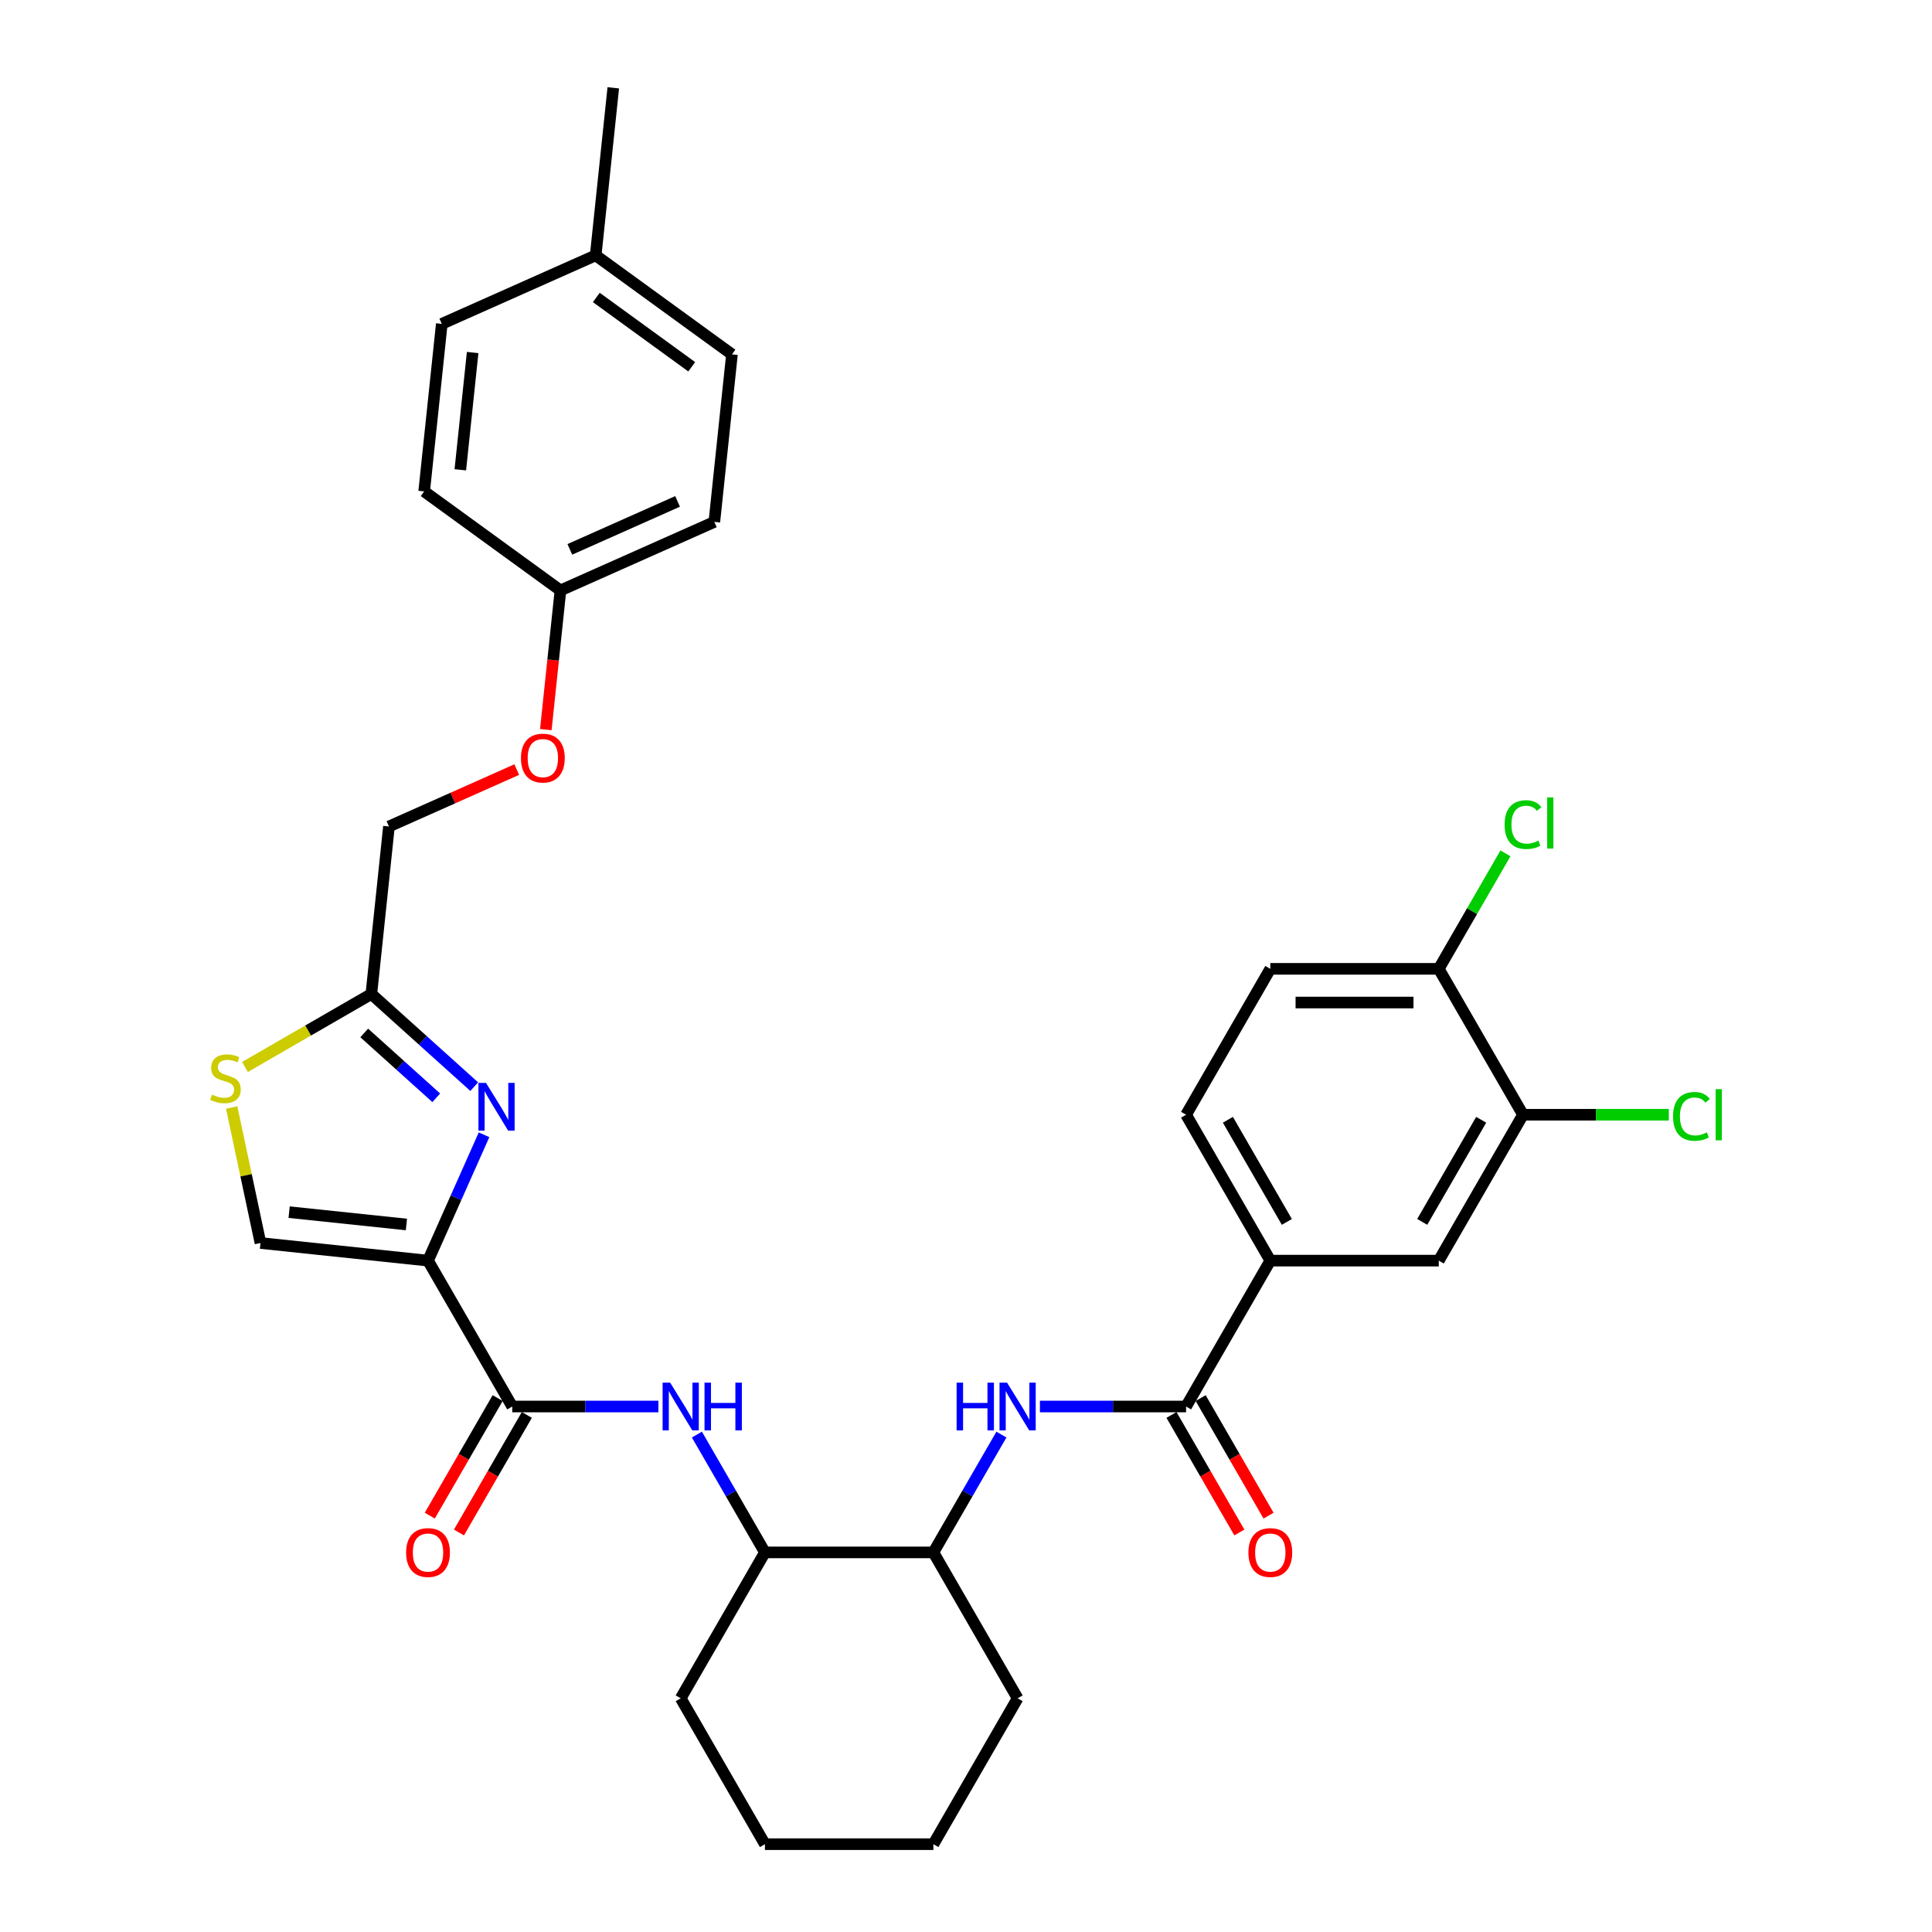 <?xml version='1.0' encoding='iso-8859-1'?>
<svg version='1.1' baseProfile='full'
              xmlns='http://www.w3.org/2000/svg'
                      xmlns:rdkit='http://www.rdkit.org/xml'
                      xmlns:xlink='http://www.w3.org/1999/xlink'
                  xml:space='preserve'
width='1000px' height='1000px' viewBox='0 0 1000 1000'>
<!-- END OF HEADER -->
<rect style='opacity:1.0;fill:#FFFFFF;stroke:none' width='1000' height='1000' x='0' y='0'> </rect>
<path class='bond-0' d='M 538.262,728.01 L 576.087,728.01' style='fill:none;fill-rule:evenodd;stroke:#0000FF;stroke-width:6px;stroke-linecap:butt;stroke-linejoin:miter;stroke-opacity:1' />
<path class='bond-0' d='M 576.087,728.01 L 613.911,728.01' style='fill:none;fill-rule:evenodd;stroke:#000000;stroke-width:6px;stroke-linecap:butt;stroke-linejoin:miter;stroke-opacity:1' />
<path class='bond-1' d='M 518.331,742.536 L 500.726,773.029' style='fill:none;fill-rule:evenodd;stroke:#0000FF;stroke-width:6px;stroke-linecap:butt;stroke-linejoin:miter;stroke-opacity:1' />
<path class='bond-1' d='M 500.726,773.029 L 483.121,803.522' style='fill:none;fill-rule:evenodd;stroke:#000000;stroke-width:6px;stroke-linecap:butt;stroke-linejoin:miter;stroke-opacity:1' />
<path class='bond-2' d='M 606.36,732.37 L 623.925,762.793' style='fill:none;fill-rule:evenodd;stroke:#000000;stroke-width:6px;stroke-linecap:butt;stroke-linejoin:miter;stroke-opacity:1' />
<path class='bond-2' d='M 623.925,762.793 L 641.489,793.215' style='fill:none;fill-rule:evenodd;stroke:#FF0000;stroke-width:6px;stroke-linecap:butt;stroke-linejoin:miter;stroke-opacity:1' />
<path class='bond-2' d='M 621.462,723.65 L 639.027,754.073' style='fill:none;fill-rule:evenodd;stroke:#000000;stroke-width:6px;stroke-linecap:butt;stroke-linejoin:miter;stroke-opacity:1' />
<path class='bond-2' d='M 639.027,754.073 L 656.592,784.496' style='fill:none;fill-rule:evenodd;stroke:#FF0000;stroke-width:6px;stroke-linecap:butt;stroke-linejoin:miter;stroke-opacity:1' />
<path class='bond-3' d='M 613.911,728.01 L 657.508,652.498' style='fill:none;fill-rule:evenodd;stroke:#000000;stroke-width:6px;stroke-linecap:butt;stroke-linejoin:miter;stroke-opacity:1' />
<path class='bond-4' d='M 657.508,652.498 L 744.701,652.498' style='fill:none;fill-rule:evenodd;stroke:#000000;stroke-width:6px;stroke-linecap:butt;stroke-linejoin:miter;stroke-opacity:1' />
<path class='bond-5' d='M 657.508,652.498 L 613.911,576.986' style='fill:none;fill-rule:evenodd;stroke:#000000;stroke-width:6px;stroke-linecap:butt;stroke-linejoin:miter;stroke-opacity:1' />
<path class='bond-5' d='M 666.071,632.452 L 635.553,579.594' style='fill:none;fill-rule:evenodd;stroke:#000000;stroke-width:6px;stroke-linecap:butt;stroke-linejoin:miter;stroke-opacity:1' />
<path class='bond-6' d='M 788.298,576.986 L 744.701,652.498' style='fill:none;fill-rule:evenodd;stroke:#000000;stroke-width:6px;stroke-linecap:butt;stroke-linejoin:miter;stroke-opacity:1' />
<path class='bond-6' d='M 766.656,579.594 L 736.139,632.452' style='fill:none;fill-rule:evenodd;stroke:#000000;stroke-width:6px;stroke-linecap:butt;stroke-linejoin:miter;stroke-opacity:1' />
<path class='bond-7' d='M 788.298,576.986 L 826.044,576.986' style='fill:none;fill-rule:evenodd;stroke:#000000;stroke-width:6px;stroke-linecap:butt;stroke-linejoin:miter;stroke-opacity:1' />
<path class='bond-7' d='M 826.044,576.986 L 863.79,576.986' style='fill:none;fill-rule:evenodd;stroke:#00CC00;stroke-width:6px;stroke-linecap:butt;stroke-linejoin:miter;stroke-opacity:1' />
<path class='bond-8' d='M 788.298,576.986 L 744.701,501.474' style='fill:none;fill-rule:evenodd;stroke:#000000;stroke-width:6px;stroke-linecap:butt;stroke-linejoin:miter;stroke-opacity:1' />
<path class='bond-9' d='M 395.927,803.522 L 352.33,879.034' style='fill:none;fill-rule:evenodd;stroke:#000000;stroke-width:6px;stroke-linecap:butt;stroke-linejoin:miter;stroke-opacity:1' />
<path class='bond-10' d='M 395.927,803.522 L 483.121,803.522' style='fill:none;fill-rule:evenodd;stroke:#000000;stroke-width:6px;stroke-linecap:butt;stroke-linejoin:miter;stroke-opacity:1' />
<path class='bond-11' d='M 395.927,803.522 L 378.322,773.029' style='fill:none;fill-rule:evenodd;stroke:#000000;stroke-width:6px;stroke-linecap:butt;stroke-linejoin:miter;stroke-opacity:1' />
<path class='bond-11' d='M 378.322,773.029 L 360.717,742.536' style='fill:none;fill-rule:evenodd;stroke:#0000FF;stroke-width:6px;stroke-linecap:butt;stroke-linejoin:miter;stroke-opacity:1' />
<path class='bond-12' d='M 265.137,728.01 L 302.961,728.01' style='fill:none;fill-rule:evenodd;stroke:#000000;stroke-width:6px;stroke-linecap:butt;stroke-linejoin:miter;stroke-opacity:1' />
<path class='bond-12' d='M 302.961,728.01 L 340.786,728.01' style='fill:none;fill-rule:evenodd;stroke:#0000FF;stroke-width:6px;stroke-linecap:butt;stroke-linejoin:miter;stroke-opacity:1' />
<path class='bond-13' d='M 257.586,723.65 L 240.021,754.073' style='fill:none;fill-rule:evenodd;stroke:#000000;stroke-width:6px;stroke-linecap:butt;stroke-linejoin:miter;stroke-opacity:1' />
<path class='bond-13' d='M 240.021,754.073 L 222.456,784.496' style='fill:none;fill-rule:evenodd;stroke:#FF0000;stroke-width:6px;stroke-linecap:butt;stroke-linejoin:miter;stroke-opacity:1' />
<path class='bond-13' d='M 272.688,732.37 L 255.123,762.793' style='fill:none;fill-rule:evenodd;stroke:#000000;stroke-width:6px;stroke-linecap:butt;stroke-linejoin:miter;stroke-opacity:1' />
<path class='bond-13' d='M 255.123,762.793 L 237.559,793.215' style='fill:none;fill-rule:evenodd;stroke:#FF0000;stroke-width:6px;stroke-linecap:butt;stroke-linejoin:miter;stroke-opacity:1' />
<path class='bond-14' d='M 265.137,728.01 L 221.54,652.498' style='fill:none;fill-rule:evenodd;stroke:#000000;stroke-width:6px;stroke-linecap:butt;stroke-linejoin:miter;stroke-opacity:1' />
<path class='bond-15' d='M 352.33,879.034 L 395.927,954.545' style='fill:none;fill-rule:evenodd;stroke:#000000;stroke-width:6px;stroke-linecap:butt;stroke-linejoin:miter;stroke-opacity:1' />
<path class='bond-16' d='M 267.462,398.335 L 234.392,413.059' style='fill:none;fill-rule:evenodd;stroke:#FF0000;stroke-width:6px;stroke-linecap:butt;stroke-linejoin:miter;stroke-opacity:1' />
<path class='bond-16' d='M 234.392,413.059 L 201.322,427.783' style='fill:none;fill-rule:evenodd;stroke:#000000;stroke-width:6px;stroke-linecap:butt;stroke-linejoin:miter;stroke-opacity:1' />
<path class='bond-17' d='M 282.518,377.652 L 286.305,341.627' style='fill:none;fill-rule:evenodd;stroke:#FF0000;stroke-width:6px;stroke-linecap:butt;stroke-linejoin:miter;stroke-opacity:1' />
<path class='bond-17' d='M 286.305,341.627 L 290.091,305.602' style='fill:none;fill-rule:evenodd;stroke:#000000;stroke-width:6px;stroke-linecap:butt;stroke-linejoin:miter;stroke-opacity:1' />
<path class='bond-18' d='M 201.322,427.783 L 192.207,514.499' style='fill:none;fill-rule:evenodd;stroke:#000000;stroke-width:6px;stroke-linecap:butt;stroke-linejoin:miter;stroke-opacity:1' />
<path class='bond-19' d='M 119.917,573.25 L 127.37,608.317' style='fill:none;fill-rule:evenodd;stroke:#CCCC00;stroke-width:6px;stroke-linecap:butt;stroke-linejoin:miter;stroke-opacity:1' />
<path class='bond-19' d='M 127.37,608.317 L 134.824,643.384' style='fill:none;fill-rule:evenodd;stroke:#000000;stroke-width:6px;stroke-linecap:butt;stroke-linejoin:miter;stroke-opacity:1' />
<path class='bond-20' d='M 126.793,552.266 L 159.5,533.383' style='fill:none;fill-rule:evenodd;stroke:#CCCC00;stroke-width:6px;stroke-linecap:butt;stroke-linejoin:miter;stroke-opacity:1' />
<path class='bond-20' d='M 159.5,533.383 L 192.207,514.499' style='fill:none;fill-rule:evenodd;stroke:#000000;stroke-width:6px;stroke-linecap:butt;stroke-linejoin:miter;stroke-opacity:1' />
<path class='bond-21' d='M 134.824,643.384 L 221.54,652.498' style='fill:none;fill-rule:evenodd;stroke:#000000;stroke-width:6px;stroke-linecap:butt;stroke-linejoin:miter;stroke-opacity:1' />
<path class='bond-21' d='M 149.654,627.408 L 210.356,633.788' style='fill:none;fill-rule:evenodd;stroke:#000000;stroke-width:6px;stroke-linecap:butt;stroke-linejoin:miter;stroke-opacity:1' />
<path class='bond-22' d='M 290.091,305.602 L 219.55,254.351' style='fill:none;fill-rule:evenodd;stroke:#000000;stroke-width:6px;stroke-linecap:butt;stroke-linejoin:miter;stroke-opacity:1' />
<path class='bond-23' d='M 290.091,305.602 L 369.746,270.137' style='fill:none;fill-rule:evenodd;stroke:#000000;stroke-width:6px;stroke-linecap:butt;stroke-linejoin:miter;stroke-opacity:1' />
<path class='bond-23' d='M 294.946,284.351 L 350.705,259.526' style='fill:none;fill-rule:evenodd;stroke:#000000;stroke-width:6px;stroke-linecap:butt;stroke-linejoin:miter;stroke-opacity:1' />
<path class='bond-24' d='M 308.32,132.17 L 378.861,183.422' style='fill:none;fill-rule:evenodd;stroke:#000000;stroke-width:6px;stroke-linecap:butt;stroke-linejoin:miter;stroke-opacity:1' />
<path class='bond-24' d='M 308.651,153.966 L 358.029,189.842' style='fill:none;fill-rule:evenodd;stroke:#000000;stroke-width:6px;stroke-linecap:butt;stroke-linejoin:miter;stroke-opacity:1' />
<path class='bond-25' d='M 308.32,132.17 L 317.434,45.455' style='fill:none;fill-rule:evenodd;stroke:#000000;stroke-width:6px;stroke-linecap:butt;stroke-linejoin:miter;stroke-opacity:1' />
<path class='bond-26' d='M 308.32,132.17 L 228.664,167.635' style='fill:none;fill-rule:evenodd;stroke:#000000;stroke-width:6px;stroke-linecap:butt;stroke-linejoin:miter;stroke-opacity:1' />
<path class='bond-27' d='M 219.55,254.351 L 228.664,167.635' style='fill:none;fill-rule:evenodd;stroke:#000000;stroke-width:6px;stroke-linecap:butt;stroke-linejoin:miter;stroke-opacity:1' />
<path class='bond-27' d='M 238.26,243.167 L 244.64,182.466' style='fill:none;fill-rule:evenodd;stroke:#000000;stroke-width:6px;stroke-linecap:butt;stroke-linejoin:miter;stroke-opacity:1' />
<path class='bond-28' d='M 369.746,270.137 L 378.861,183.422' style='fill:none;fill-rule:evenodd;stroke:#000000;stroke-width:6px;stroke-linecap:butt;stroke-linejoin:miter;stroke-opacity:1' />
<path class='bond-29' d='M 221.54,652.498 L 236.039,619.934' style='fill:none;fill-rule:evenodd;stroke:#000000;stroke-width:6px;stroke-linecap:butt;stroke-linejoin:miter;stroke-opacity:1' />
<path class='bond-29' d='M 236.039,619.934 L 250.537,587.369' style='fill:none;fill-rule:evenodd;stroke:#0000FF;stroke-width:6px;stroke-linecap:butt;stroke-linejoin:miter;stroke-opacity:1' />
<path class='bond-30' d='M 245.46,562.448 L 218.834,538.474' style='fill:none;fill-rule:evenodd;stroke:#0000FF;stroke-width:6px;stroke-linecap:butt;stroke-linejoin:miter;stroke-opacity:1' />
<path class='bond-30' d='M 218.834,538.474 L 192.207,514.499' style='fill:none;fill-rule:evenodd;stroke:#000000;stroke-width:6px;stroke-linecap:butt;stroke-linejoin:miter;stroke-opacity:1' />
<path class='bond-30' d='M 225.804,568.215 L 207.165,551.433' style='fill:none;fill-rule:evenodd;stroke:#0000FF;stroke-width:6px;stroke-linecap:butt;stroke-linejoin:miter;stroke-opacity:1' />
<path class='bond-30' d='M 207.165,551.433 L 188.527,534.651' style='fill:none;fill-rule:evenodd;stroke:#000000;stroke-width:6px;stroke-linecap:butt;stroke-linejoin:miter;stroke-opacity:1' />
<path class='bond-31' d='M 483.121,803.522 L 526.718,879.034' style='fill:none;fill-rule:evenodd;stroke:#000000;stroke-width:6px;stroke-linecap:butt;stroke-linejoin:miter;stroke-opacity:1' />
<path class='bond-32' d='M 395.927,954.545 L 483.121,954.545' style='fill:none;fill-rule:evenodd;stroke:#000000;stroke-width:6px;stroke-linecap:butt;stroke-linejoin:miter;stroke-opacity:1' />
<path class='bond-33' d='M 526.718,879.034 L 483.121,954.545' style='fill:none;fill-rule:evenodd;stroke:#000000;stroke-width:6px;stroke-linecap:butt;stroke-linejoin:miter;stroke-opacity:1' />
<path class='bond-34' d='M 744.701,501.474 L 657.508,501.474' style='fill:none;fill-rule:evenodd;stroke:#000000;stroke-width:6px;stroke-linecap:butt;stroke-linejoin:miter;stroke-opacity:1' />
<path class='bond-34' d='M 731.622,518.913 L 670.587,518.913' style='fill:none;fill-rule:evenodd;stroke:#000000;stroke-width:6px;stroke-linecap:butt;stroke-linejoin:miter;stroke-opacity:1' />
<path class='bond-35' d='M 744.701,501.474 L 761.959,471.583' style='fill:none;fill-rule:evenodd;stroke:#000000;stroke-width:6px;stroke-linecap:butt;stroke-linejoin:miter;stroke-opacity:1' />
<path class='bond-35' d='M 761.959,471.583 L 779.217,441.692' style='fill:none;fill-rule:evenodd;stroke:#00CC00;stroke-width:6px;stroke-linecap:butt;stroke-linejoin:miter;stroke-opacity:1' />
<path class='bond-36' d='M 613.911,576.986 L 657.508,501.474' style='fill:none;fill-rule:evenodd;stroke:#000000;stroke-width:6px;stroke-linecap:butt;stroke-linejoin:miter;stroke-opacity:1' />
<path  class='atom-0' d='M 495.136 715.663
L 498.484 715.663
L 498.484 726.161
L 511.11 726.161
L 511.11 715.663
L 514.458 715.663
L 514.458 740.357
L 511.11 740.357
L 511.11 728.952
L 498.484 728.952
L 498.484 740.357
L 495.136 740.357
L 495.136 715.663
' fill='#0000FF'/>
<path  class='atom-0' d='M 521.259 715.663
L 529.351 728.742
Q 530.153 730.033, 531.443 732.37
Q 532.734 734.706, 532.804 734.846
L 532.804 715.663
L 536.082 715.663
L 536.082 740.357
L 532.699 740.357
L 524.015 726.057
Q 523.003 724.383, 521.922 722.464
Q 520.876 720.546, 520.562 719.953
L 520.562 740.357
L 517.353 740.357
L 517.353 715.663
L 521.259 715.663
' fill='#0000FF'/>
<path  class='atom-2' d='M 646.173 803.592
Q 646.173 797.662, 649.102 794.349
Q 652.032 791.036, 657.508 791.036
Q 662.984 791.036, 665.913 794.349
Q 668.843 797.662, 668.843 803.592
Q 668.843 809.59, 665.879 813.008
Q 662.914 816.392, 657.508 816.392
Q 652.067 816.392, 649.102 813.008
Q 646.173 809.625, 646.173 803.592
M 657.508 813.601
Q 661.275 813.601, 663.298 811.09
Q 665.355 808.544, 665.355 803.592
Q 665.355 798.744, 663.298 796.302
Q 661.275 793.826, 657.508 793.826
Q 653.741 793.826, 651.683 796.267
Q 649.661 798.709, 649.661 803.592
Q 649.661 808.579, 651.683 811.09
Q 653.741 813.601, 657.508 813.601
' fill='#FF0000'/>
<path  class='atom-7' d='M 346.872 715.663
L 354.964 728.742
Q 355.766 730.033, 357.056 732.37
Q 358.347 734.706, 358.417 734.846
L 358.417 715.663
L 361.695 715.663
L 361.695 740.357
L 358.312 740.357
L 349.627 726.057
Q 348.616 724.383, 347.535 722.464
Q 346.488 720.546, 346.175 719.953
L 346.175 740.357
L 342.966 740.357
L 342.966 715.663
L 346.872 715.663
' fill='#0000FF'/>
<path  class='atom-7' d='M 364.66 715.663
L 368.008 715.663
L 368.008 726.161
L 380.633 726.161
L 380.633 715.663
L 383.982 715.663
L 383.982 740.357
L 380.633 740.357
L 380.633 728.952
L 368.008 728.952
L 368.008 740.357
L 364.66 740.357
L 364.66 715.663
' fill='#0000FF'/>
<path  class='atom-8' d='M 210.205 803.592
Q 210.205 797.662, 213.135 794.349
Q 216.064 791.036, 221.54 791.036
Q 227.016 791.036, 229.946 794.349
Q 232.875 797.662, 232.875 803.592
Q 232.875 809.59, 229.911 813.008
Q 226.946 816.392, 221.54 816.392
Q 216.099 816.392, 213.135 813.008
Q 210.205 809.625, 210.205 803.592
M 221.54 813.601
Q 225.307 813.601, 227.33 811.09
Q 229.388 808.544, 229.388 803.592
Q 229.388 798.744, 227.33 796.302
Q 225.307 793.826, 221.54 793.826
Q 217.773 793.826, 215.716 796.267
Q 213.693 798.709, 213.693 803.592
Q 213.693 808.579, 215.716 811.09
Q 217.773 813.601, 221.54 813.601
' fill='#FF0000'/>
<path  class='atom-10' d='M 269.642 392.388
Q 269.642 386.459, 272.571 383.145
Q 275.501 379.832, 280.977 379.832
Q 286.453 379.832, 289.382 383.145
Q 292.312 386.459, 292.312 392.388
Q 292.312 398.387, 289.348 401.805
Q 286.383 405.188, 280.977 405.188
Q 275.536 405.188, 272.571 401.805
Q 269.642 398.422, 269.642 392.388
M 280.977 402.398
Q 284.744 402.398, 286.767 399.887
Q 288.824 397.341, 288.824 392.388
Q 288.824 387.54, 286.767 385.099
Q 284.744 382.622, 280.977 382.622
Q 277.21 382.622, 275.152 385.064
Q 273.13 387.505, 273.13 392.388
Q 273.13 397.375, 275.152 399.887
Q 277.21 402.398, 280.977 402.398
' fill='#FF0000'/>
<path  class='atom-12' d='M 109.72 566.571
Q 109.999 566.676, 111.15 567.164
Q 112.301 567.652, 113.557 567.966
Q 114.847 568.245, 116.103 568.245
Q 118.439 568.245, 119.8 567.129
Q 121.16 565.978, 121.16 563.99
Q 121.16 562.63, 120.462 561.793
Q 119.8 560.956, 118.753 560.502
Q 117.707 560.049, 115.963 559.526
Q 113.766 558.863, 112.441 558.235
Q 111.15 557.607, 110.208 556.282
Q 109.302 554.957, 109.302 552.725
Q 109.302 549.62, 111.394 547.702
Q 113.522 545.784, 117.707 545.784
Q 120.567 545.784, 123.811 547.144
L 123.008 549.83
Q 120.044 548.609, 117.812 548.609
Q 115.405 548.609, 114.08 549.62
Q 112.754 550.597, 112.789 552.306
Q 112.789 553.631, 113.452 554.434
Q 114.15 555.236, 115.126 555.689
Q 116.138 556.143, 117.812 556.666
Q 120.044 557.363, 121.369 558.061
Q 122.695 558.758, 123.636 560.188
Q 124.613 561.583, 124.613 563.99
Q 124.613 567.408, 122.311 569.256
Q 120.044 571.07, 116.242 571.07
Q 114.045 571.07, 112.371 570.582
Q 110.732 570.128, 108.778 569.326
L 109.72 566.571
' fill='#CCCC00'/>
<path  class='atom-22' d='M 251.547 560.496
L 259.638 573.575
Q 260.44 574.866, 261.731 577.202
Q 263.021 579.539, 263.091 579.679
L 263.091 560.496
L 266.37 560.496
L 266.37 585.189
L 262.986 585.189
L 254.302 570.89
Q 253.29 569.216, 252.209 567.297
Q 251.163 565.379, 250.849 564.786
L 250.849 585.189
L 247.64 585.189
L 247.64 560.496
L 251.547 560.496
' fill='#0000FF'/>
<path  class='atom-32' d='M 865.97 577.841
Q 865.97 571.702, 868.83 568.494
Q 871.725 565.25, 877.201 565.25
Q 882.293 565.25, 885.013 568.842
L 882.711 570.726
Q 880.723 568.11, 877.201 568.11
Q 873.469 568.11, 871.481 570.621
Q 869.528 573.097, 869.528 577.841
Q 869.528 582.724, 871.551 585.235
Q 873.608 587.746, 877.584 587.746
Q 880.305 587.746, 883.479 586.107
L 884.455 588.722
Q 883.165 589.56, 881.212 590.048
Q 879.259 590.536, 877.096 590.536
Q 871.725 590.536, 868.83 587.258
Q 865.97 583.979, 865.97 577.841
' fill='#00CC00'/>
<path  class='atom-32' d='M 888.013 563.75
L 891.222 563.75
L 891.222 590.222
L 888.013 590.222
L 888.013 563.75
' fill='#00CC00'/>
<path  class='atom-33' d='M 778.777 426.817
Q 778.777 420.679, 781.637 417.47
Q 784.532 414.226, 790.007 414.226
Q 795.099 414.226, 797.82 417.819
L 795.518 419.702
Q 793.53 417.086, 790.007 417.086
Q 786.275 417.086, 784.287 419.597
Q 782.334 422.074, 782.334 426.817
Q 782.334 431.7, 784.357 434.211
Q 786.415 436.722, 790.391 436.722
Q 793.111 436.722, 796.285 435.083
L 797.262 437.699
Q 795.971 438.536, 794.018 439.024
Q 792.065 439.512, 789.903 439.512
Q 784.532 439.512, 781.637 436.234
Q 778.777 432.955, 778.777 426.817
' fill='#00CC00'/>
<path  class='atom-33' d='M 800.819 412.727
L 804.028 412.727
L 804.028 439.199
L 800.819 439.199
L 800.819 412.727
' fill='#00CC00'/>
</svg>
